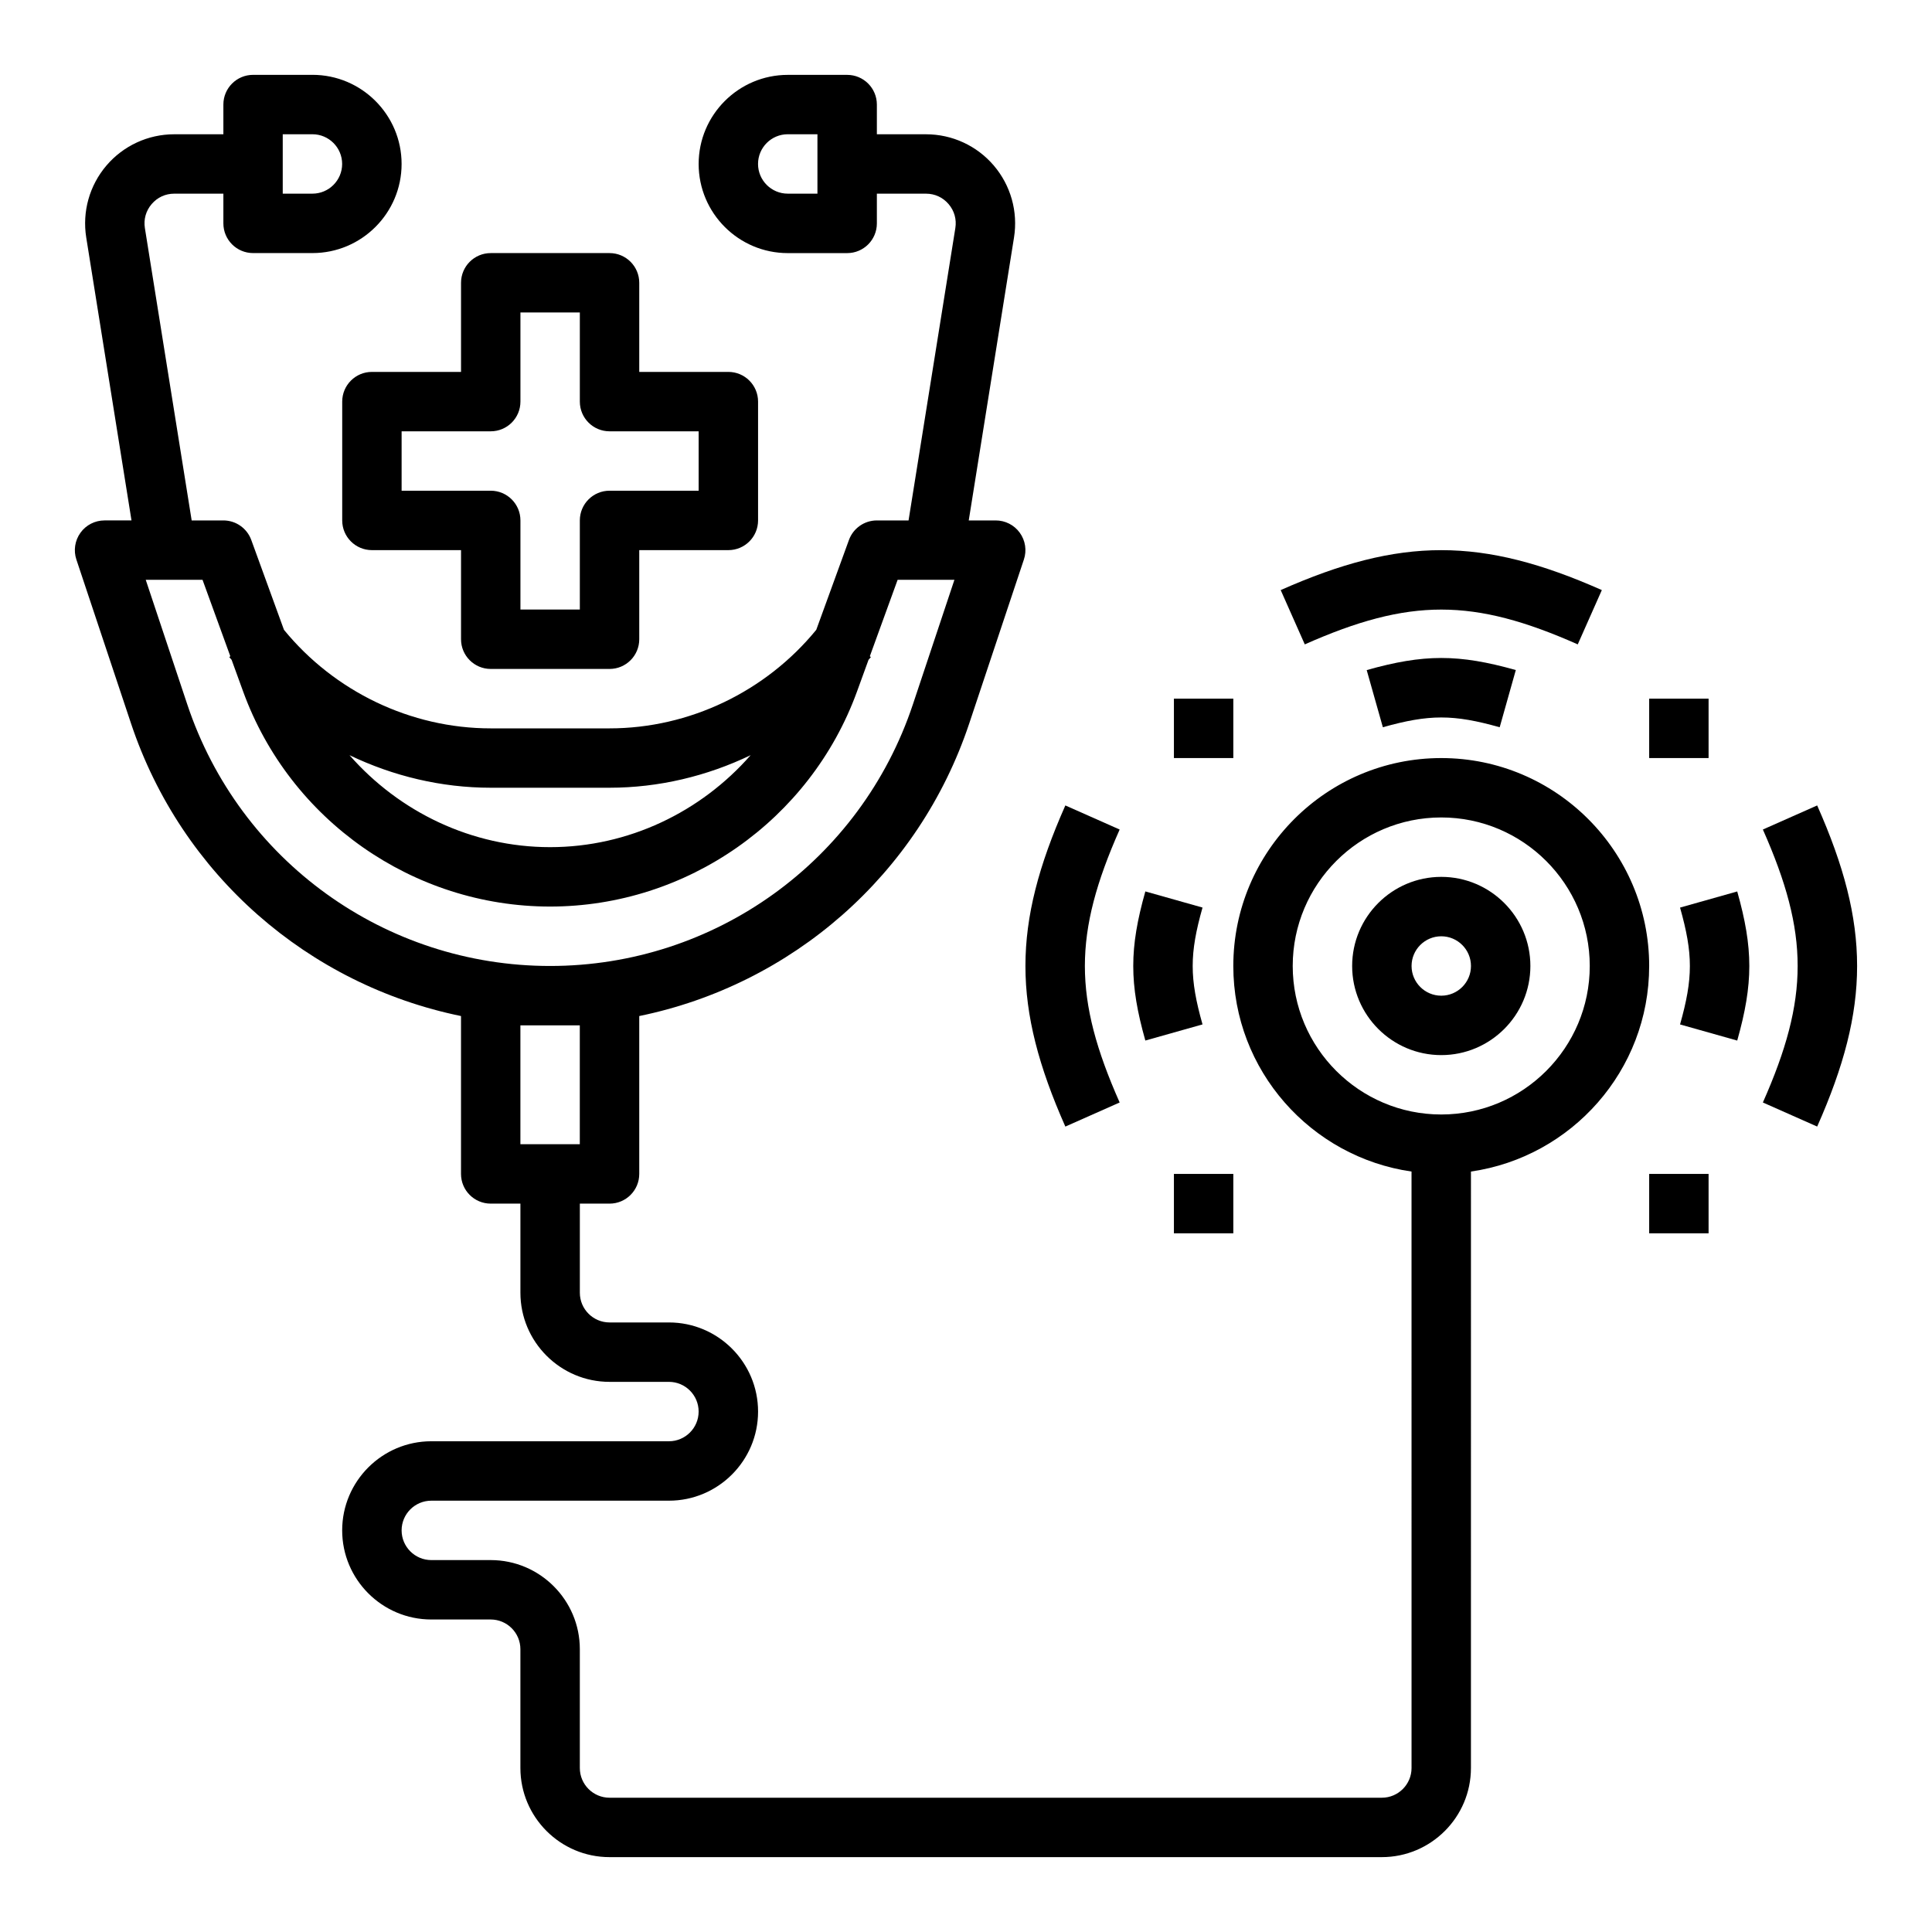 <?xml version="1.0" encoding="UTF-8"?>
<!-- Uploaded to: SVG Repo, www.svgrepo.com, Generator: SVG Repo Mixer Tools -->
<svg fill="#000000" width="800px" height="800px" version="1.1" viewBox="144 144 512 512" xmlns="http://www.w3.org/2000/svg">
 <g>
  <path d="m234.69 250.43v31.488c0 4.352 3.527 7.871 7.871 7.871h23.617v23.617c0 4.352 3.527 7.871 7.871 7.871h31.488c4.344 0 7.871-3.519 7.871-7.871v-23.617h23.617c4.344 0 7.871-3.519 7.871-7.871v-31.488c0-4.352-3.527-7.871-7.871-7.871h-23.617v-23.617c0-4.352-3.527-7.871-7.871-7.871h-31.488c-4.344 0-7.871 3.519-7.871 7.871v23.617h-23.617c-4.348 0-7.871 3.519-7.871 7.871zm15.742 7.871h23.617c4.344 0 7.871-3.519 7.871-7.871v-23.617h15.742v23.617c0 4.352 3.527 7.871 7.871 7.871h23.617v15.742h-23.617c-4.344 0-7.871 3.519-7.871 7.871v23.617h-15.742v-23.617c0-4.352-3.527-7.871-7.871-7.871h-23.617z"/>
  <path d="m525.95 376.38c-13.02 0-23.617 10.598-23.617 23.617s10.598 23.617 23.617 23.617 23.617-10.598 23.617-23.617c0-13.023-10.594-23.617-23.617-23.617zm0 31.488c-4.336 0-7.871-3.527-7.871-7.871s3.535-7.871 7.871-7.871c4.336 0 7.871 3.527 7.871 7.871 0.004 4.344-3.531 7.871-7.871 7.871z"/>
  <path d="m581.05 400c0-30.379-24.719-55.105-55.105-55.105s-55.105 24.727-55.105 55.105c0 27.703 20.57 50.633 47.23 54.473l0.004 158.07c0 4.344-3.535 7.871-7.871 7.871h-204.67c-4.336 0-7.871-3.527-7.871-7.871v-31.488c0-13.02-10.598-23.617-23.617-23.617h-15.742c-4.336 0-7.871-3.527-7.871-7.871s3.535-7.871 7.871-7.871h62.977c13.02 0 23.617-10.598 23.617-23.617s-10.598-23.617-23.617-23.617h-15.742c-4.336 0-7.871-3.527-7.871-7.871v-23.617h7.871c4.344 0 7.871-3.519 7.871-7.871v-41.84c40.359-8.281 74.051-37.344 87.465-77.586l14.469-43.398c0.805-2.402 0.395-5.047-1.086-7.094-1.477-2.055-3.859-3.266-6.387-3.266h-7.141l11.996-74.98c1.094-6.84-0.859-13.793-5.352-19.066-4.496-5.266-11.043-8.289-17.965-8.289h-13.027v-7.871c0-4.352-3.527-7.871-7.871-7.871h-15.742c-13.02 0-23.617 10.598-23.617 23.617s10.598 23.617 23.617 23.617h15.742c4.344 0 7.871-3.519 7.871-7.871v-7.879h13.027c2.34 0 4.465 0.984 5.984 2.762 1.52 1.785 2.156 4.047 1.785 6.359l-12.398 77.473h-8.398c-3.305 0-6.266 2.07-7.398 5.18l-8.66 23.805c-13.375 16.359-33.59 26.121-54.789 26.121h-31.488c-21.199 0-41.414-9.762-54.789-26.113l-8.66-23.805c-1.133-3.117-4.094-5.188-7.398-5.188h-8.402l-12.398-77.477c-0.367-2.312 0.27-4.574 1.789-6.352 1.52-1.781 3.644-2.766 5.981-2.766h13.031v7.871c0 4.352 3.527 7.871 7.871 7.871h15.742c13.02 0 23.617-10.598 23.617-23.617s-10.598-23.617-23.617-23.617l-15.742 0.004c-4.348 0-7.871 3.519-7.871 7.875v7.871h-13.031c-6.918 0-13.469 3.023-17.961 8.289-4.496 5.273-6.445 12.227-5.352 19.066l11.996 74.98h-7.141c-2.527 0-4.914 1.211-6.383 3.266-1.48 2.055-1.883 4.699-1.086 7.094l14.469 43.398c13.41 40.242 47.102 69.305 87.465 77.586v41.84c0 4.352 3.527 7.871 7.871 7.871h7.871v23.617c0 13.02 10.598 23.617 23.617 23.617h15.742c4.336 0 7.871 3.527 7.871 7.871s-3.535 7.871-7.871 7.871h-62.977c-13.02 0-23.617 10.598-23.617 23.617 0 13.02 10.598 23.617 23.617 23.617h15.742c4.336 0 7.871 3.527 7.871 7.871v31.488c0 13.02 10.598 23.617 23.617 23.617h204.67c13.02 0 23.617-10.598 23.617-23.617l0.004-158.07c26.66-3.84 47.23-26.773 47.23-54.473zm-220.42-204.68h-7.871c-4.336 0-7.871-3.527-7.871-7.871s3.535-7.871 7.871-7.871h7.871zm-141.7-15.742h7.871c4.336 0 7.871 3.527 7.871 7.871s-3.535 7.871-7.871 7.871h-7.871zm86.594 173.18c13.074 0 25.844-3.078 37.406-8.629-13.199 15.062-32.395 24.375-53.152 24.375-20.758 0-39.949-9.312-53.152-24.371 11.566 5.547 24.332 8.625 37.41 8.625zm-111.89-22.074-11.012-33.027h15.051l7.367 20.262-0.281 0.211c0.195 0.262 0.426 0.48 0.621 0.73l3.062 8.422c12.391 34.074 45.074 56.965 81.332 56.965 36.258 0 68.941-22.891 81.332-56.961l3.062-8.422c0.195-0.25 0.426-0.473 0.621-0.73l-0.277-0.211 7.367-20.266h15.051l-11.012 33.031c-13.816 41.453-52.453 69.305-96.145 69.305-43.688 0-82.324-27.852-96.141-69.309zm104.02 85.051v31.488h-15.742v-31.488zm228.29 23.617c-21.703 0-39.359-17.656-39.359-39.359s17.656-39.359 39.359-39.359 39.359 17.656 39.359 39.359c0.004 21.703-17.656 39.359-39.359 39.359z"/>
  <path d="m589.23 384.52c3.473 12.305 3.473 18.664 0 30.969l15.152 4.273c4.273-15.137 4.273-24.379 0-39.516z"/>
  <path d="m625.57 357.45-14.391 6.383c12.289 27.719 12.289 44.617 0 72.336l14.391 6.383c14.109-31.816 14.109-53.289 0-85.102z"/>
  <path d="m462.68 415.48c-3.473-12.305-3.473-18.664 0-30.969l-15.152-4.273c-4.273 15.137-4.273 24.371 0 39.516z"/>
  <path d="m440.72 436.17c-12.289-27.719-12.289-44.625 0-72.336l-14.391-6.383c-14.105 31.812-14.105 53.285 0 85.105z"/>
  <path d="m506.19 321.58 4.281 15.145c12.297-3.449 18.664-3.457 30.961 0.008l4.273-15.16c-15.152-4.273-24.379-4.266-39.516 0.008z"/>
  <path d="m562.12 314.77 6.383-14.391c-31.805-14.105-53.277-14.113-85.105 0l6.383 14.391c27.73-12.305 44.625-12.289 72.34 0z"/>
  <path d="m581.05 329.15h15.742v15.742h-15.742z"/>
  <path d="m455.1 329.15h15.742v15.742h-15.742z"/>
  <path d="m581.05 455.1h15.742v15.742h-15.742z"/>
  <path d="m455.1 455.1h15.742v15.742h-15.742z"/>
 </g>
</svg>